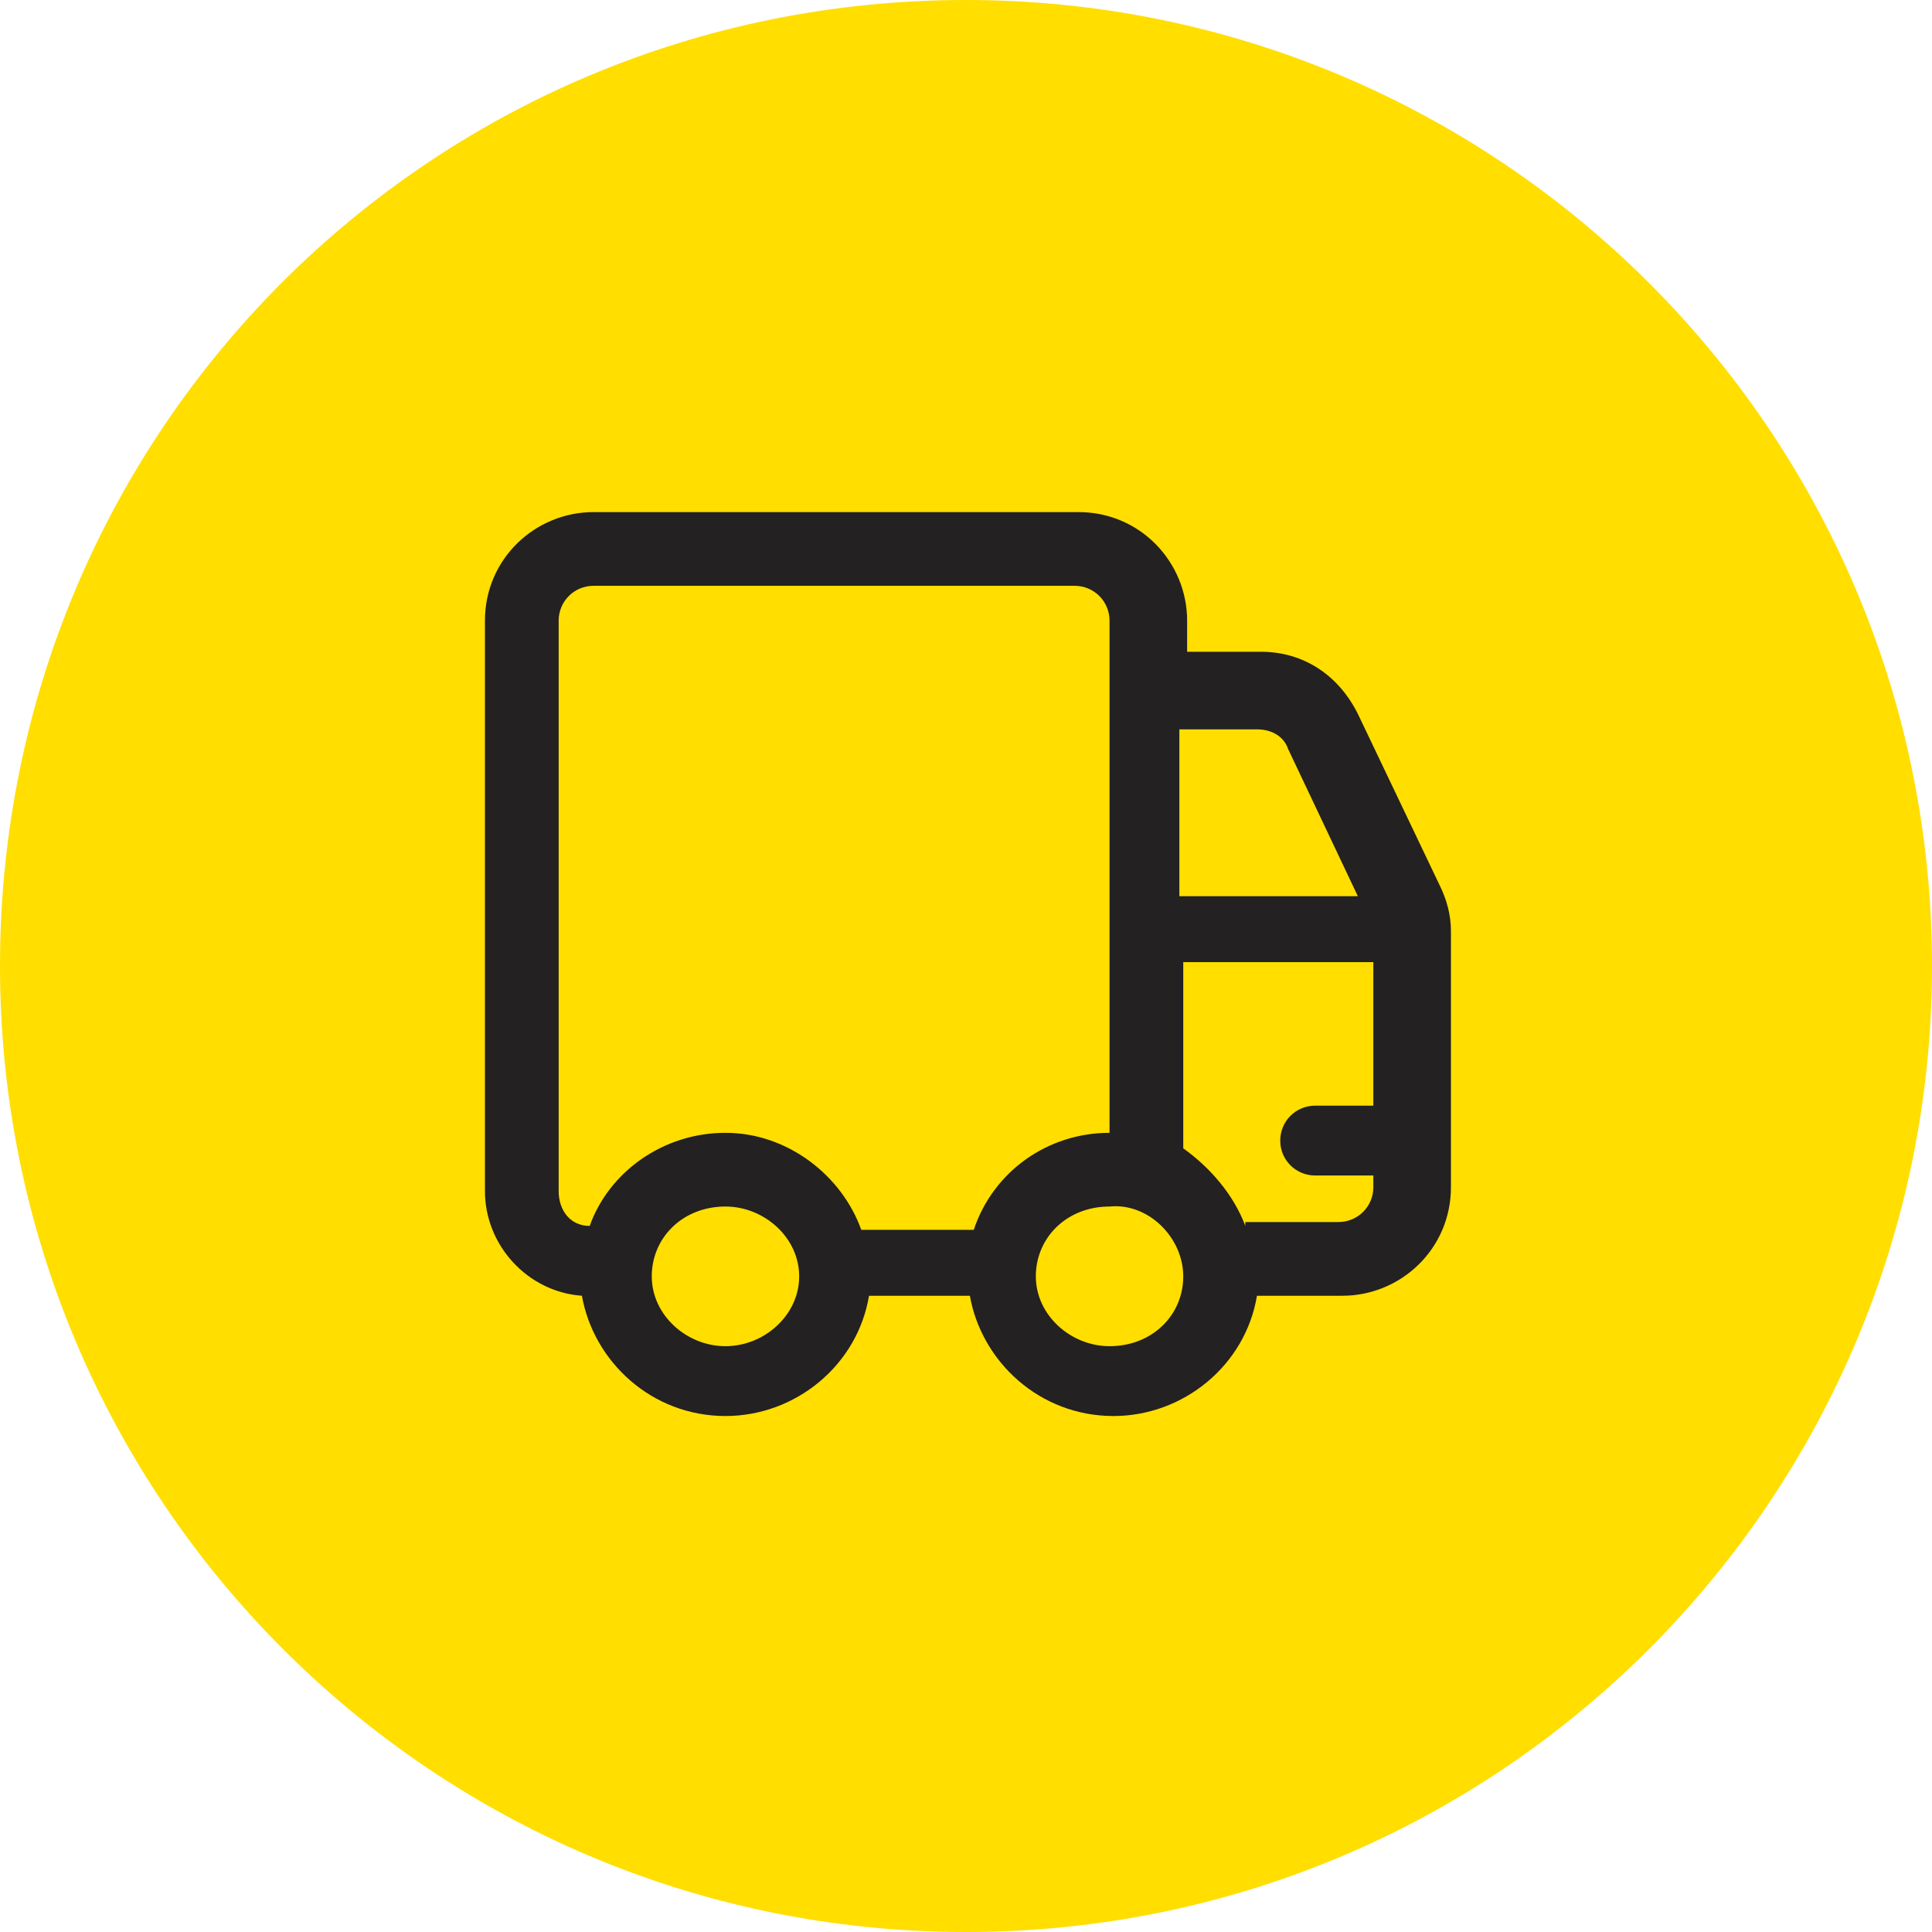 <?xml version="1.0" encoding="UTF-8"?> <svg xmlns="http://www.w3.org/2000/svg" xmlns:xlink="http://www.w3.org/1999/xlink" version="1.1" id="Слой_1" x="0px" y="0px" viewBox="0 0 49.8 49.8" style="enable-background:new 0 0 49.8 49.8;" xml:space="preserve"> <style type="text/css"> .st0{fill-rule:evenodd;clip-rule:evenodd;fill:#FFDE00;} .st1{fill:#232121;} </style> <path class="st0" d="M24.9,0c13.7,0,24.9,11.1,24.9,24.9c0,13.7-11.1,24.9-24.9,24.9S0,38.6,0,24.9C0,11.1,11.1,0,24.9,0z"></path> <path class="st1" d="M15.3,13.2c-1.5,0-2.8,1.2-2.8,2.8v14.7c0,1.4,1.1,2.6,2.5,2.7c0.3,1.7,1.8,3.1,3.7,3.1c1.8,0,3.4-1.3,3.7-3.1 h2.6c0.3,1.7,1.8,3.1,3.7,3.1c1.8,0,3.4-1.3,3.7-3.1h2.2c1.5,0,2.8-1.2,2.8-2.8v-6.6c0-0.4-0.1-0.8-0.3-1.2l-2.1-4.4 c-0.5-1-1.4-1.6-2.5-1.6h-1.9V16c0-1.5-1.2-2.8-2.8-2.8H15.3z M32.1,31.6c-0.3-0.8-0.9-1.5-1.6-2v-4.8h4.9v3.7h-1.5 c-0.5,0-0.9,0.4-0.9,0.9c0,0.5,0.4,0.9,0.9,0.9h1.5v0.3c0,0.5-0.4,0.9-0.9,0.9H32.1z M28.6,29.2c-1.6,0-3,1-3.5,2.5h-2.9 c-0.5-1.4-1.9-2.5-3.5-2.5c-1.6,0-3,1-3.5,2.4c-0.5,0-0.8-0.4-0.8-0.9V16c0-0.5,0.4-0.9,0.9-0.9h12.4c0.5,0,0.9,0.4,0.9,0.9V29.2z M30.5,18.8h1.9c0.4,0,0.7,0.2,0.8,0.5l1.8,3.8h-4.6V18.8z M18.7,34.7c-1,0-1.9-0.8-1.9-1.8c0-1,0.8-1.8,1.9-1.8 c1,0,1.9,0.8,1.9,1.8C20.6,33.9,19.7,34.7,18.7,34.7z M30.5,32.9c0,1-0.8,1.8-1.9,1.8c-1,0-1.9-0.8-1.9-1.8c0-1,0.8-1.8,1.9-1.8 C29.6,31,30.5,31.9,30.5,32.9z"></path> </svg> 